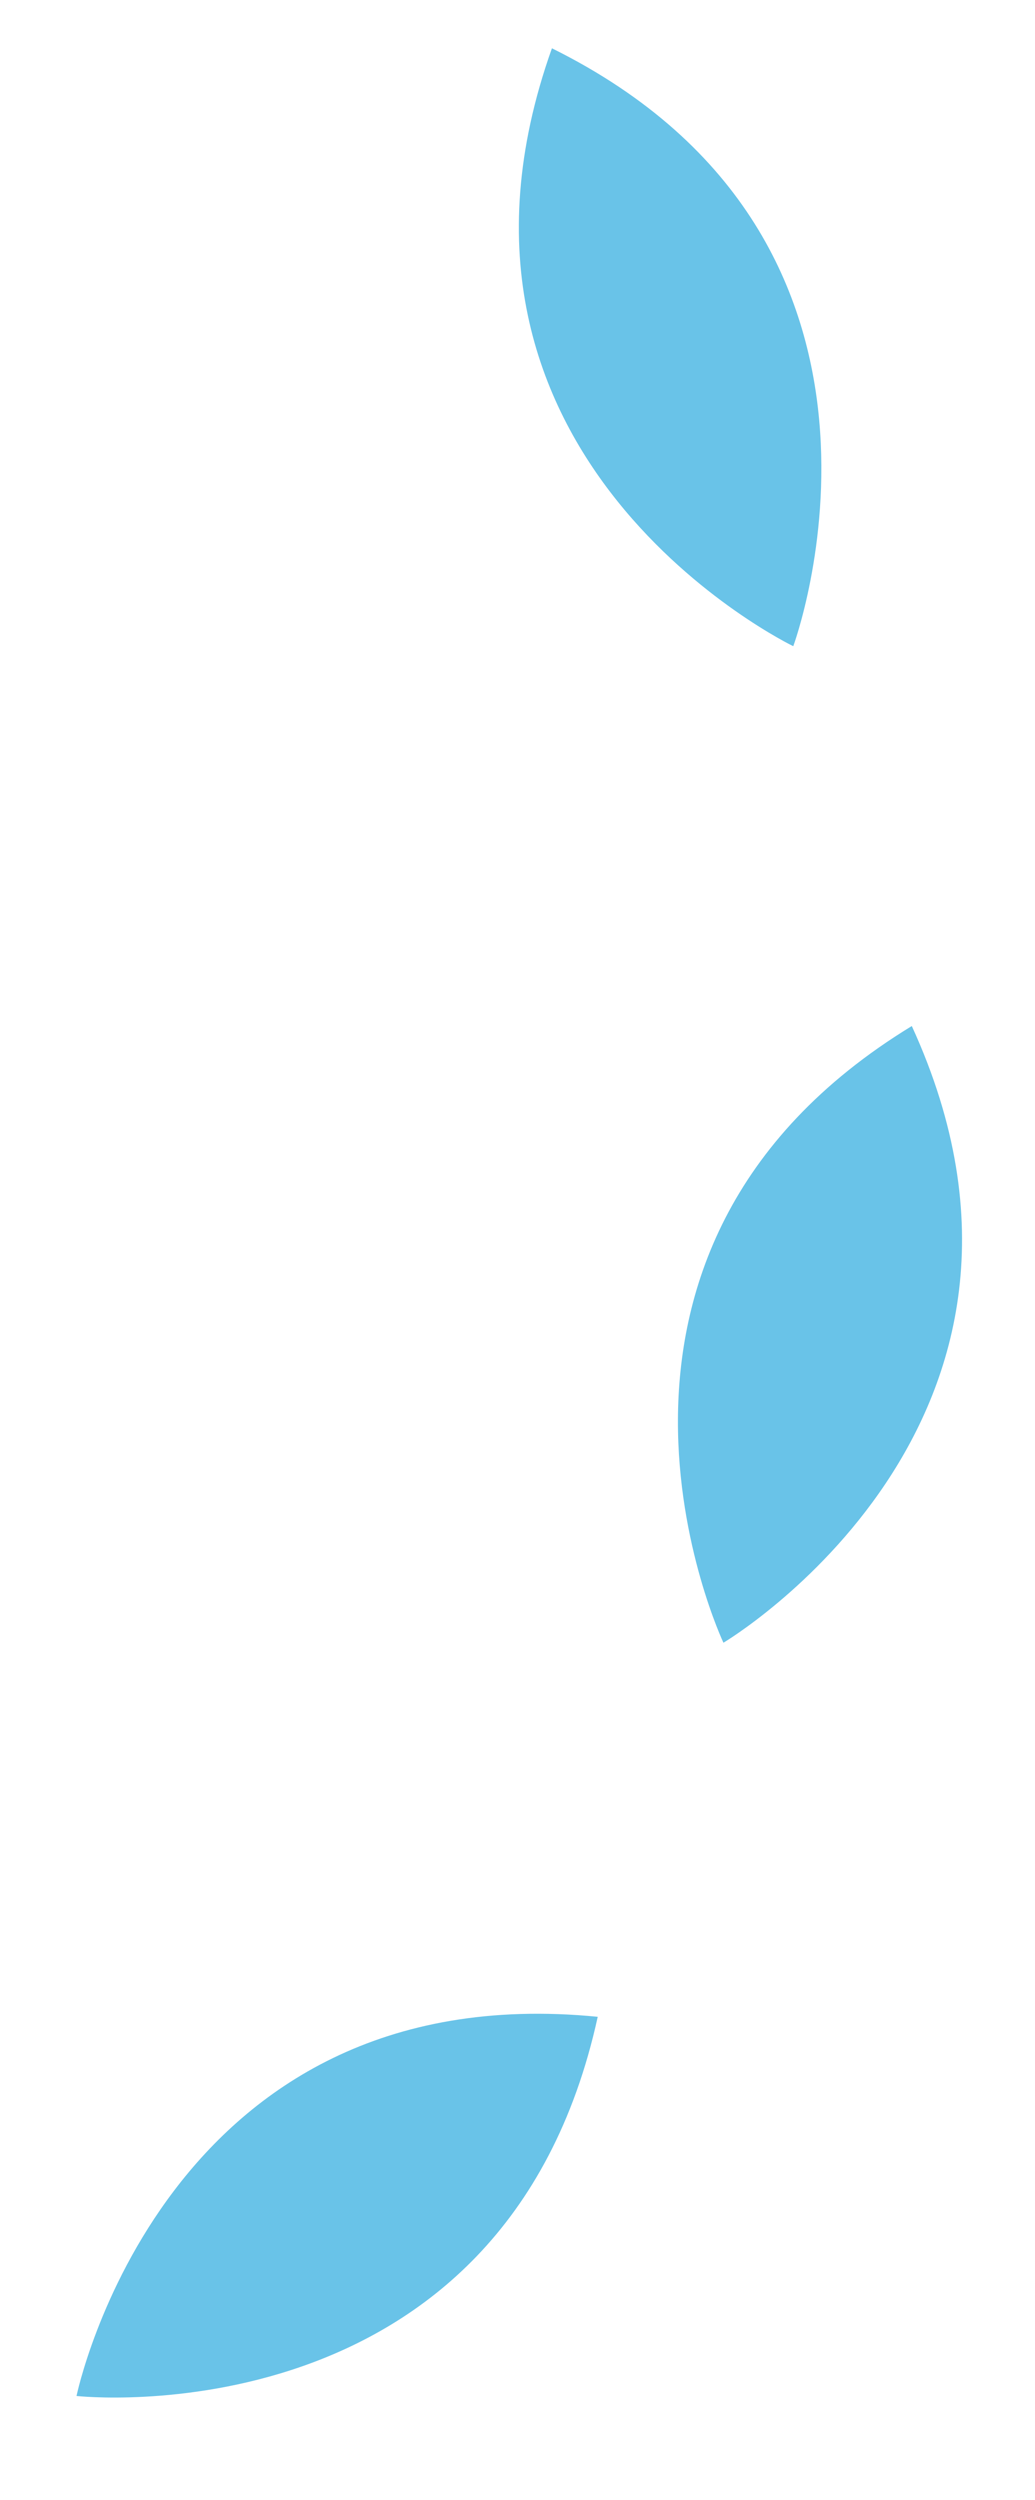 <svg xmlns="http://www.w3.org/2000/svg" width="35.469" height="85.594" viewBox="0 0 35.469 85.594">
  <g id="Group_3972" data-name="Group 3972" transform="translate(7993.398 -2606.272)">
    <path id="Path_14351" data-name="Path 14351" d="M124.794,35.462c9.932,11.174,0,22.079,0,22.079S114.862,46.636,124.794,35.462Z" transform="matrix(0.588, 0.809, -0.809, 0.588, -8017.604, 2553.512)" fill="#69c3e8"/>
    <path id="Path_14372" data-name="Path 14372" d="M124.794,35.462c9.932,11.174,0,22.079,0,22.079S114.862,46.636,124.794,35.462Z" transform="translate(-8103.475 2621.794) rotate(-22)" fill="#69c3e8"/>
    <path id="Path_14353" data-name="Path 14353" d="M124.794,35.462c9.932,11.174,0,22.079,0,22.079S114.862,46.636,124.794,35.462Z" transform="translate(-8071.124 2571.002) rotate(17)" fill="#69c3e8"/>
  </g>
</svg>
